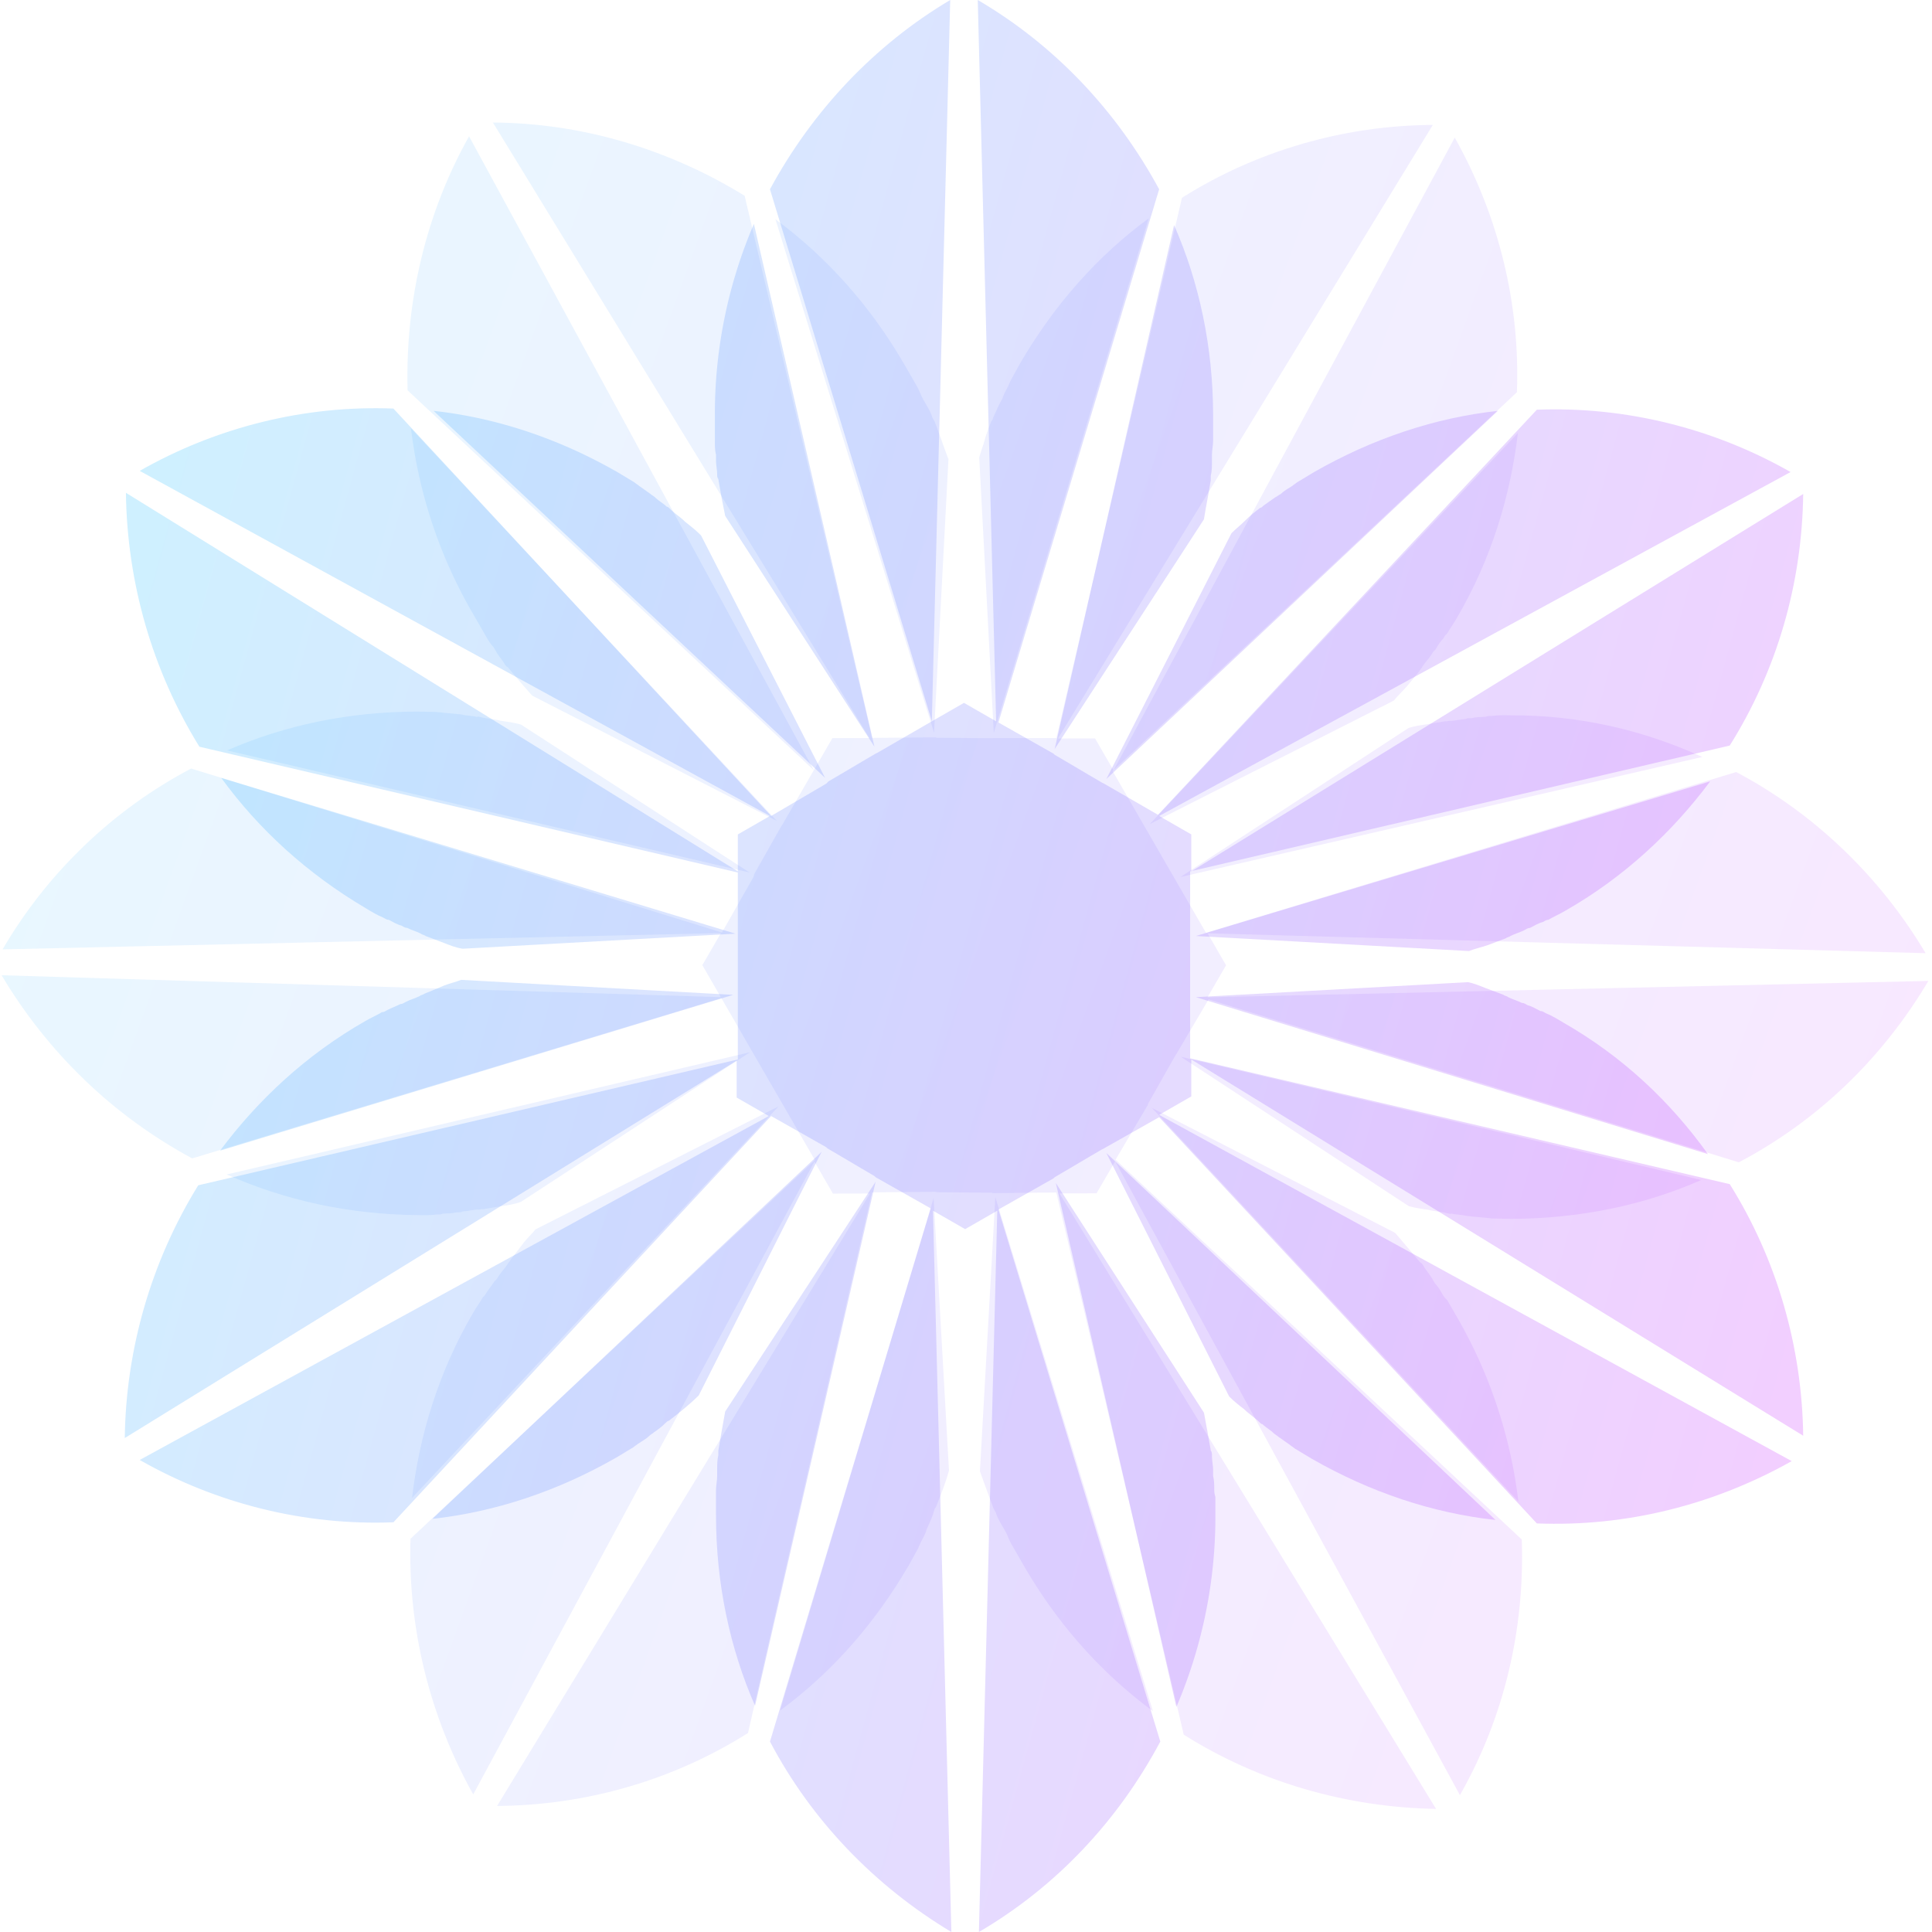<svg xmlns="http://www.w3.org/2000/svg" width="480" height="480" fill="none"><g opacity=".1"><path fill="url(#a)" d="M120.664 157.961c.574.993 1.147 1.987 1.968 2.837l.717 1.242c.573.993 1.394 1.844 1.967 2.837.143.248.43.745.821.851 1.107 1.347 2.071 2.446 3.178 3.793l2.891 3.297 60.786 31.125-90.883-97.516a119.915 119.915 0 0 0 15.258 45.823l2.437 4.221.86 1.49z"/><path fill="url(#b)" d="M235.641 114.094c-.613-1.633-1.227-3.265-1.696-4.649-.614-1.633-1.083-3.017-1.697-4.65l-.573-.993c-.327-1.136-.9-2.129-1.617-3.371l-.717-1.242c-.573-.993-.9-2.129-1.473-3.122l-.717-1.242-2.437-4.221c-8.459-14.651-19.452-26.846-32.055-36.124l39.401 127.57 3.581-67.956z"/><path fill="url(#c)" d="m129.456 180.035-.39-.106c-1.561-.423-2.98-.597-4.788-.878-1.562-.422-3.227-.454-4.788-.877-.391-.106-.781-.212-1.028-.069-1.171-.317-2.446-.243-3.617-.56-.391-.106-1.028-.069-1.418-.175-1.028-.069-2.446-.243-3.474-.312-.39-.106-1.028-.069-1.418-.175l-4.996-.095c-16.755.072-32.674 3.303-47.12 9.657L186.24 216.78l-56.785-36.745z"/><path fill="url(#d)" d="M103.637 301.886c1.665.032 3.33.064 4.852-.153.638-.037 1.028.069 1.522-.216 1.275-.074 2.303-.005 3.434-.327.637-.037 1.028.069 1.522-.217 1.275-.073 2.406-.396 3.681-.469.39.105.884-.18 1.275-.074 1.521-.217 3.29-.576 4.812-.792 1.522-.216 3.044-.433 4.669-1.04l.247-.143 56.678-37.027-130.016 30.367c14.603 6.468 30.425 9.915 47.324 10.091z"/><path fill="url(#e)" d="m193.434 274.874-60.406 30.571c-.948 1.21-2.04 2.171-2.988 3.381-1.299 1.743-2.248 2.953-3.196 4.163-.104.391-.598.676-.701 1.067-.702 1.067-1.546 1.886-2.248 2.953-.35.533-.454.924-.948 1.209-.701 1.067-1.299 1.744-2 2.811-.351.533-.455.924-.949 1.209-.805 1.458-1.753 2.668-2.558 4.126-8.44 14.475-13.223 30.149-15.066 45.782l91.06-97.272z"/><path fill="url(#f)" d="M193.806 424.977c12.726-9.334 23.484-21.504 31.924-35.979l2.414-4.374c.104-.391.455-.925.558-1.316.455-.924 1.156-1.991 1.467-3.164.103-.391.454-.924.558-1.315.454-.925 1.012-2.24 1.323-3.413.104-.391.207-.782.454-.925 1.22-3.021 2.439-6.043 3.268-9.171l-3.82-67.655-38.146 127.312z"/><path fill="url(#g)" d="M358.437 321.65c-.573-.994-1.147-1.987-1.967-2.838l-.717-1.241c-.573-.993-1.394-1.844-2.111-3.086-.143-.248-.43-.745-.82-.85-1.107-1.348-2.071-2.447-3.178-3.794-.964-1.099-2.072-2.446-3.035-3.545l-60.396-31.02 91.026 97.765a119.903 119.903 0 0 0-15.257-45.822l-2.437-4.222c-.677-.602-.964-1.099-1.108-1.347z"/><path fill="url(#h)" d="M243.461 365.517a661.417 661.417 0 0 0 3.392 9.298l.574.994c.326 1.136.9 2.129 1.617 3.371l.717 1.241c.573.993.899 2.129 1.473 3.123l.717 1.241 2.437 4.222c8.459 14.651 19.452 26.846 32.054 36.124l-39.153-127.713-3.828 68.099z"/><path fill="url(#i)" d="M375.465 177.725c-1.665-.032-3.331-.064-4.852.152-.638.037-1.028-.068-1.522.217-1.275.074-2.303.005-3.434.327-.638.037-1.028-.069-1.522.216-1.275.074-2.406.396-3.681.47-.39-.106-.884.18-1.275.074-1.522.216-3.29.575-4.812.792-1.522.216-3.044.433-4.422.897l-56.678 37.028 129.665-29.834c-14.746-6.716-30.712-10.411-47.467-10.339z"/><path fill="url(#j)" d="M350.036 299.682c1.561.422 3.37.703 4.788.877 1.561.423 3.227.455 4.788.878.391.106.781.211 1.028.069 1.171.317 2.446.243 3.617.56.39.106 1.028.069 1.418.175 1.028.068 2.446.243 3.474.312.39.105 1.028.068 1.418.174l4.996.096c16.755-.072 32.674-3.303 47.12-9.657l-129.329-30.621 56.682 37.137z"/><path fill="url(#k)" d="M285.399 54.243c-12.725 9.333-23.483 21.504-31.923 35.979l-2.415 4.374c-.104.39-.454.924-.558 1.315-.454.925-1.155 1.992-1.466 3.165-.351.533-.455.924-.805 1.458-.455.924-1.013 2.24-1.467 3.164-.104.391-.207.782-.454.925-.558 1.315-1.22 3.021-1.634 4.585-.415 1.564-.973 2.879-1.387 4.443l3.613 68.438 38.496-127.846z"/><path fill="url(#l)" d="M361.427 34.187 276.651 191.4l-4.587-7.946-9.211.02 93.133-152.438c-21.998.12-43.742 6.382-62.332 18.108L262.463 183.37l-15.481-.002-.637.037-3.968-.027-5.633-.059-3.967-.027-.391-.105-15.727.14-31.655-134.69c-18.889-11.61-40.4-18.063-62.541-18.193l93.558 152.92-9.21.02-4.623 7.967-85.653-157.484c-10.712 19.097-15.878 40.953-15.269 63.115l100.922 94.369-7.738 13.407-.351.534-1.96 3.449-2.766 4.908-1.961 3.449-.207.782-7.842 13.799L47.486 190.94C28.036 201.176 11.74 216.875.64 235.866l178.477-4.046-4.623 7.967 4.588 7.946L.398 242.296c11.43 19.226 27.76 34.961 47.35 45.504l131.477-39.819 23.225 40.229-100.468 94.095c-.665 22.236 4.796 44.246 15.589 63.51l84.776-157.214 4.588 7.946 9.21-.02-92.639 152.152c21.998-.119 43.742-6.382 62.332-18.108l30.801-134.329 15.728-.141.39.106 3.968.027 5.633.058 3.967.027.391.106 15.727-.141 31.655 134.691c18.642 11.752 40.399 18.063 62.684 18.441l-93.558-152.92 9.21-.02 4.623-7.967 85.653 157.484c10.959-19.24 16.125-41.095 15.372-63.506L277.16 288.118l7.986-13.55.104-.391 1.96-3.449 2.766-4.908 1.96-3.449.351-.534 7.986-13.55 131.733 40.49c19.697-10.379 35.746-25.936 47.095-45.07l-179.115 4.083 4.622-7.966-4.588-7.946 178.397 4.94c-11.287-18.978-27.617-34.713-47.064-45.007L299.63 231.772l-23.226-40.228 100.469-94.096c.809-21.988-4.51-43.75-15.446-63.261z"/><path fill="url(#m)" d="m285.668 204.737 60.406-30.571.247-.143c.948-1.21 2.04-2.171 3.235-3.523.949-1.21 2.144-2.562 3.092-3.772.104-.391.598-.676.701-1.067.702-1.067 1.547-1.886 2.248-2.953.35-.534.454-.925.948-1.21.701-1.067 1.156-1.992 2-2.81.351-.534.455-.925.949-1.21.805-1.458 1.753-2.668 2.558-4.126 8.44-14.474 13.223-30.149 15.066-45.781l-91.45 97.166z"/></g><g opacity=".2"><path fill="url(#n)" d="M177.606 109.534c0 1.147 0 2.294.285 3.441v1.434c0 1.147.285 2.294.285 3.44 0 .287 0 .861.286 1.147.285 1.721.57 3.155.855 4.875l.856 4.301 37.079 57.348-29.948-129.893a119.91 119.91 0 0 0-9.698 47.312v6.595z"/><path fill="url(#o)" d="M299.112 129.032c.285-1.72.571-3.441.856-4.874.285-1.721.57-3.154.856-4.875v-1.147c.285-1.147.285-2.294.285-3.727v-1.434c0-1.147.285-2.294.285-3.441v-6.308c0-16.918-3.423-32.975-9.698-47.312l-29.663 130.179 37.079-57.061z"/><path fill="url(#p)" d="m174.183 133.047-.285-.287c-1.141-1.147-2.282-2.007-3.708-3.154-1.141-1.147-2.567-2.007-3.708-3.154-.285-.287-.57-.574-.855-.574-.856-.86-1.997-1.434-2.853-2.294-.285-.286-.855-.573-1.141-.86-.855-.573-1.996-1.434-2.852-2.007-.285-.287-.856-.574-1.141-.86a9718.05 9718.05 0 0 0-4.278-2.581c-14.547-8.315-29.949-13.477-45.636-15.197l97.262 91.183-30.805-60.215z"/><path fill="url(#q)" d="M90.897 225.663c1.426.86 2.853 1.721 4.279 2.294.57.287.855.574 1.426.574 1.14.573 1.996 1.146 3.137 1.433.571.287.856.574 1.427.574 1.14.573 2.281.86 3.422 1.433.285.287.856.287 1.141.574 1.426.573 3.138 1.147 4.564 1.72 1.426.574 2.852 1.147 4.563 1.434h.286l67.598-3.728-127.781-38.709c9.412 12.903 21.392 23.799 35.938 32.401z"/><path fill="url(#r)" d="m182.17 247.168-67.599-3.727c-1.426.573-2.852.86-4.278 1.434-1.997.86-3.423 1.433-4.849 2.007-.285.286-.856.286-1.141.573-1.141.574-2.282.86-3.423 1.434-.57.287-.855.573-1.426.573-1.14.574-1.996.861-3.137 1.434-.57.287-.856.574-1.426.574-1.427.86-2.853 1.433-4.279 2.293-14.546 8.316-26.526 19.499-35.938 32.115l127.496-38.71z"/><path fill="url(#s)" d="M107.44 377.348c15.688-1.721 31.09-6.882 45.637-15.197l4.278-2.581c.285-.287.856-.574 1.141-.86.856-.574 1.996-1.147 2.852-2.007.285-.287.856-.574 1.141-.861.856-.573 1.997-1.433 2.852-2.294.286-.286.571-.573.856-.573 2.567-2.007 5.134-4.014 7.416-6.308l30.519-60.502-96.692 91.183z"/><path fill="url(#t)" d="M301.679 370.179c0-1.147 0-2.294-.285-3.441v-1.433c0-1.147-.285-2.294-.285-3.728 0-.287 0-.86-.285-1.147-.286-1.72-.571-3.154-.856-4.874-.285-1.434-.571-3.155-.856-4.588l-36.794-57.061 29.949 130.179a119.91 119.91 0 0 0 9.697-47.312V371.9c-.285-.861-.285-1.434-.285-1.721z"/><path fill="url(#u)" d="M180.173 350.681c-.57 3.154-1.141 6.308-1.711 9.749v1.147c-.286 1.147-.286 2.294-.286 3.728v1.433c0 1.147-.285 2.294-.285 3.441v6.308c0 16.918 3.423 32.975 9.698 47.312l29.949-130.179-37.365 57.061z"/><path fill="url(#v)" d="M388.388 254.05c-1.426-.86-2.852-1.72-4.279-2.294-.57-.286-.855-.573-1.426-.573-1.141-.574-1.996-1.147-3.137-1.434-.571-.287-.856-.573-1.426-.573-1.141-.574-2.282-.861-3.423-1.434-.285-.287-.856-.287-1.141-.574-1.426-.573-3.137-1.146-4.564-1.72-1.426-.573-2.852-1.147-4.278-1.434l-67.598 3.728 127.21 38.996c-9.412-13.19-21.392-24.372-35.938-32.688z"/><path fill="url(#w)" d="M305.387 346.953c1.141 1.147 2.567 2.294 3.708 3.155 1.141 1.146 2.567 2.007 3.708 3.154.285.286.57.573.856.573.855.86 1.996 1.434 2.852 2.294.285.287.856.574 1.141.86.855.574 1.996 1.434 2.852 2.007.285.287.856.574 1.141.861l4.278 2.58c14.547 8.316 29.949 13.477 45.636 15.197l-96.691-91.182 30.519 60.501z"/><path fill="url(#x)" d="M372.13 102.079c-15.688 1.72-31.09 6.882-45.636 15.197l-4.279 2.581c-.285.286-.855.573-1.14.86-.856.573-1.997 1.147-2.853 2.007-.57.287-.855.574-1.426.86-.856.574-1.996 1.434-2.852 2.007-.285.287-.571.574-.856.574-1.141.86-2.567 2.007-3.708 3.154-1.141 1.147-2.282 2.007-3.422 3.154l-31.09 61.075 97.262-91.469z"/><path fill="url(#y)" d="m448 122.724-152.025 93.763v-9.175l-7.987-4.588 156.875-85.448c-19.111-10.896-41.073-16.344-63.035-15.484l-94.125 100.645-13.406-7.742-.57-.286-3.423-2.008-4.848-2.867-3.423-2.007-.285-.287-13.691-7.742 39.931-132.473C277.435 27.527 262.033 11.183 242.923 0l4.563 179.211-7.986-4.587-7.986 4.587L236.077 0c-18.825 11.183-34.227 27.527-44.78 47.025l40.217 132.186-13.406 7.742-.57.287-3.423 2.007-4.849 2.868-3.423 2.007-.57.573-13.691 8.029-93.84-101.219c-21.962-.86-43.924 4.588-63.034 15.484l156.589 85.735-7.986 4.588v9.175l-152.026-94.05c.285 22.366 6.56 44.158 18.255 63.083l133.771 31.254v46.452L49.254 294.48C37.56 313.405 31.285 335.197 31 357.276l152.025-93.763v9.175l7.987 4.588-156.304 85.448c19.11 10.896 41.072 16.344 63.035 15.484l93.839-100.932 13.691 7.742.285.287 3.423 2.007 4.849 2.867 3.422 2.007.286.287 13.69 7.742-39.931 132.473c10.268 19.498 25.955 35.842 45.066 47.312l-4.564-179.211 7.986 4.587 7.987-4.587L243.208 480c19.11-11.183 34.512-27.527 45.066-47.312l-40.217-132.186 13.691-7.742.285-.287 3.423-2.007 4.848-2.867 3.423-2.008.57-.286 13.691-7.742 93.84 100.932c22.247.86 43.924-4.588 63.32-15.484l-157.16-86.022 7.987-4.588v-9.175L448 356.703c-.285-22.079-6.56-43.871-18.254-62.509l-134.057-31.255v-46.452l134.057-31.254c11.694-18.638 17.969-40.143 18.254-62.509z"/><path fill="url(#z)" d="m297.116 232.545 67.598 3.727h.285c1.426-.573 2.853-.86 4.564-1.433 1.426-.574 3.137-1.147 4.563-1.721.286-.286.856-.286 1.141-.573 1.141-.574 2.282-.86 3.423-1.434.571-.287.856-.573 1.426-.573 1.141-.574 1.997-1.147 3.138-1.434.57-.287.855-.573 1.426-.573 1.426-.861 2.852-1.434 4.278-2.294 14.547-8.316 26.526-19.499 35.939-32.115l-127.781 38.423z"/></g><defs><linearGradient id="a" x1=".398" x2="557.726" y1="30.443" y2="231.925" gradientUnits="userSpaceOnUse"><stop stop-color="#00C2FF"/><stop offset="1" stop-color="#C0F"/></linearGradient><linearGradient id="b" x1=".398" x2="557.726" y1="30.443" y2="231.925" gradientUnits="userSpaceOnUse"><stop stop-color="#00C2FF"/><stop offset="1" stop-color="#C0F"/></linearGradient><linearGradient id="c" x1=".398" x2="557.726" y1="30.443" y2="231.925" gradientUnits="userSpaceOnUse"><stop stop-color="#00C2FF"/><stop offset="1" stop-color="#C0F"/></linearGradient><linearGradient id="d" x1=".398" x2="557.726" y1="30.443" y2="231.925" gradientUnits="userSpaceOnUse"><stop stop-color="#00C2FF"/><stop offset="1" stop-color="#C0F"/></linearGradient><linearGradient id="e" x1=".398" x2="557.726" y1="30.443" y2="231.925" gradientUnits="userSpaceOnUse"><stop stop-color="#00C2FF"/><stop offset="1" stop-color="#C0F"/></linearGradient><linearGradient id="f" x1=".398" x2="557.726" y1="30.443" y2="231.925" gradientUnits="userSpaceOnUse"><stop stop-color="#00C2FF"/><stop offset="1" stop-color="#C0F"/></linearGradient><linearGradient id="g" x1=".398" x2="557.726" y1="30.443" y2="231.925" gradientUnits="userSpaceOnUse"><stop stop-color="#00C2FF"/><stop offset="1" stop-color="#C0F"/></linearGradient><linearGradient id="h" x1=".398" x2="557.726" y1="30.443" y2="231.925" gradientUnits="userSpaceOnUse"><stop stop-color="#00C2FF"/><stop offset="1" stop-color="#C0F"/></linearGradient><linearGradient id="i" x1=".398" x2="557.726" y1="30.443" y2="231.925" gradientUnits="userSpaceOnUse"><stop stop-color="#00C2FF"/><stop offset="1" stop-color="#C0F"/></linearGradient><linearGradient id="j" x1=".398" x2="557.726" y1="30.443" y2="231.925" gradientUnits="userSpaceOnUse"><stop stop-color="#00C2FF"/><stop offset="1" stop-color="#C0F"/></linearGradient><linearGradient id="k" x1=".398" x2="557.726" y1="30.443" y2="231.925" gradientUnits="userSpaceOnUse"><stop stop-color="#00C2FF"/><stop offset="1" stop-color="#C0F"/></linearGradient><linearGradient id="l" x1=".398" x2="557.726" y1="30.443" y2="231.925" gradientUnits="userSpaceOnUse"><stop stop-color="#00C2FF"/><stop offset="1" stop-color="#C0F"/></linearGradient><linearGradient id="m" x1=".398" x2="557.726" y1="30.443" y2="231.925" gradientUnits="userSpaceOnUse"><stop stop-color="#00C2FF"/><stop offset="1" stop-color="#C0F"/></linearGradient><linearGradient id="n" x1="31" x2="541.378" y1="0" y2="140.292" gradientUnits="userSpaceOnUse"><stop stop-color="#00C2FF"/><stop offset="1" stop-color="#C0F"/></linearGradient><linearGradient id="o" x1="31" x2="541.378" y1="0" y2="140.292" gradientUnits="userSpaceOnUse"><stop stop-color="#00C2FF"/><stop offset="1" stop-color="#C0F"/></linearGradient><linearGradient id="p" x1="31" x2="541.378" y1="0" y2="140.292" gradientUnits="userSpaceOnUse"><stop stop-color="#00C2FF"/><stop offset="1" stop-color="#C0F"/></linearGradient><linearGradient id="q" x1="31" x2="541.378" y1="0" y2="140.292" gradientUnits="userSpaceOnUse"><stop stop-color="#00C2FF"/><stop offset="1" stop-color="#C0F"/></linearGradient><linearGradient id="r" x1="31" x2="541.378" y1="0" y2="140.292" gradientUnits="userSpaceOnUse"><stop stop-color="#00C2FF"/><stop offset="1" stop-color="#C0F"/></linearGradient><linearGradient id="s" x1="31" x2="541.378" y1="0" y2="140.292" gradientUnits="userSpaceOnUse"><stop stop-color="#00C2FF"/><stop offset="1" stop-color="#C0F"/></linearGradient><linearGradient id="t" x1="31" x2="541.378" y1="0" y2="140.292" gradientUnits="userSpaceOnUse"><stop stop-color="#00C2FF"/><stop offset="1" stop-color="#C0F"/></linearGradient><linearGradient id="u" x1="31" x2="541.378" y1="0" y2="140.292" gradientUnits="userSpaceOnUse"><stop stop-color="#00C2FF"/><stop offset="1" stop-color="#C0F"/></linearGradient><linearGradient id="v" x1="31" x2="541.378" y1="0" y2="140.292" gradientUnits="userSpaceOnUse"><stop stop-color="#00C2FF"/><stop offset="1" stop-color="#C0F"/></linearGradient><linearGradient id="w" x1="31" x2="541.378" y1="0" y2="140.292" gradientUnits="userSpaceOnUse"><stop stop-color="#00C2FF"/><stop offset="1" stop-color="#C0F"/></linearGradient><linearGradient id="x" x1="31" x2="541.378" y1="0" y2="140.292" gradientUnits="userSpaceOnUse"><stop stop-color="#00C2FF"/><stop offset="1" stop-color="#C0F"/></linearGradient><linearGradient id="y" x1="31" x2="541.378" y1="0" y2="140.292" gradientUnits="userSpaceOnUse"><stop stop-color="#00C2FF"/><stop offset="1" stop-color="#C0F"/></linearGradient><linearGradient id="z" x1="31" x2="541.378" y1="0" y2="140.292" gradientUnits="userSpaceOnUse"><stop stop-color="#00C2FF"/><stop offset="1" stop-color="#C0F"/></linearGradient></defs></svg>
